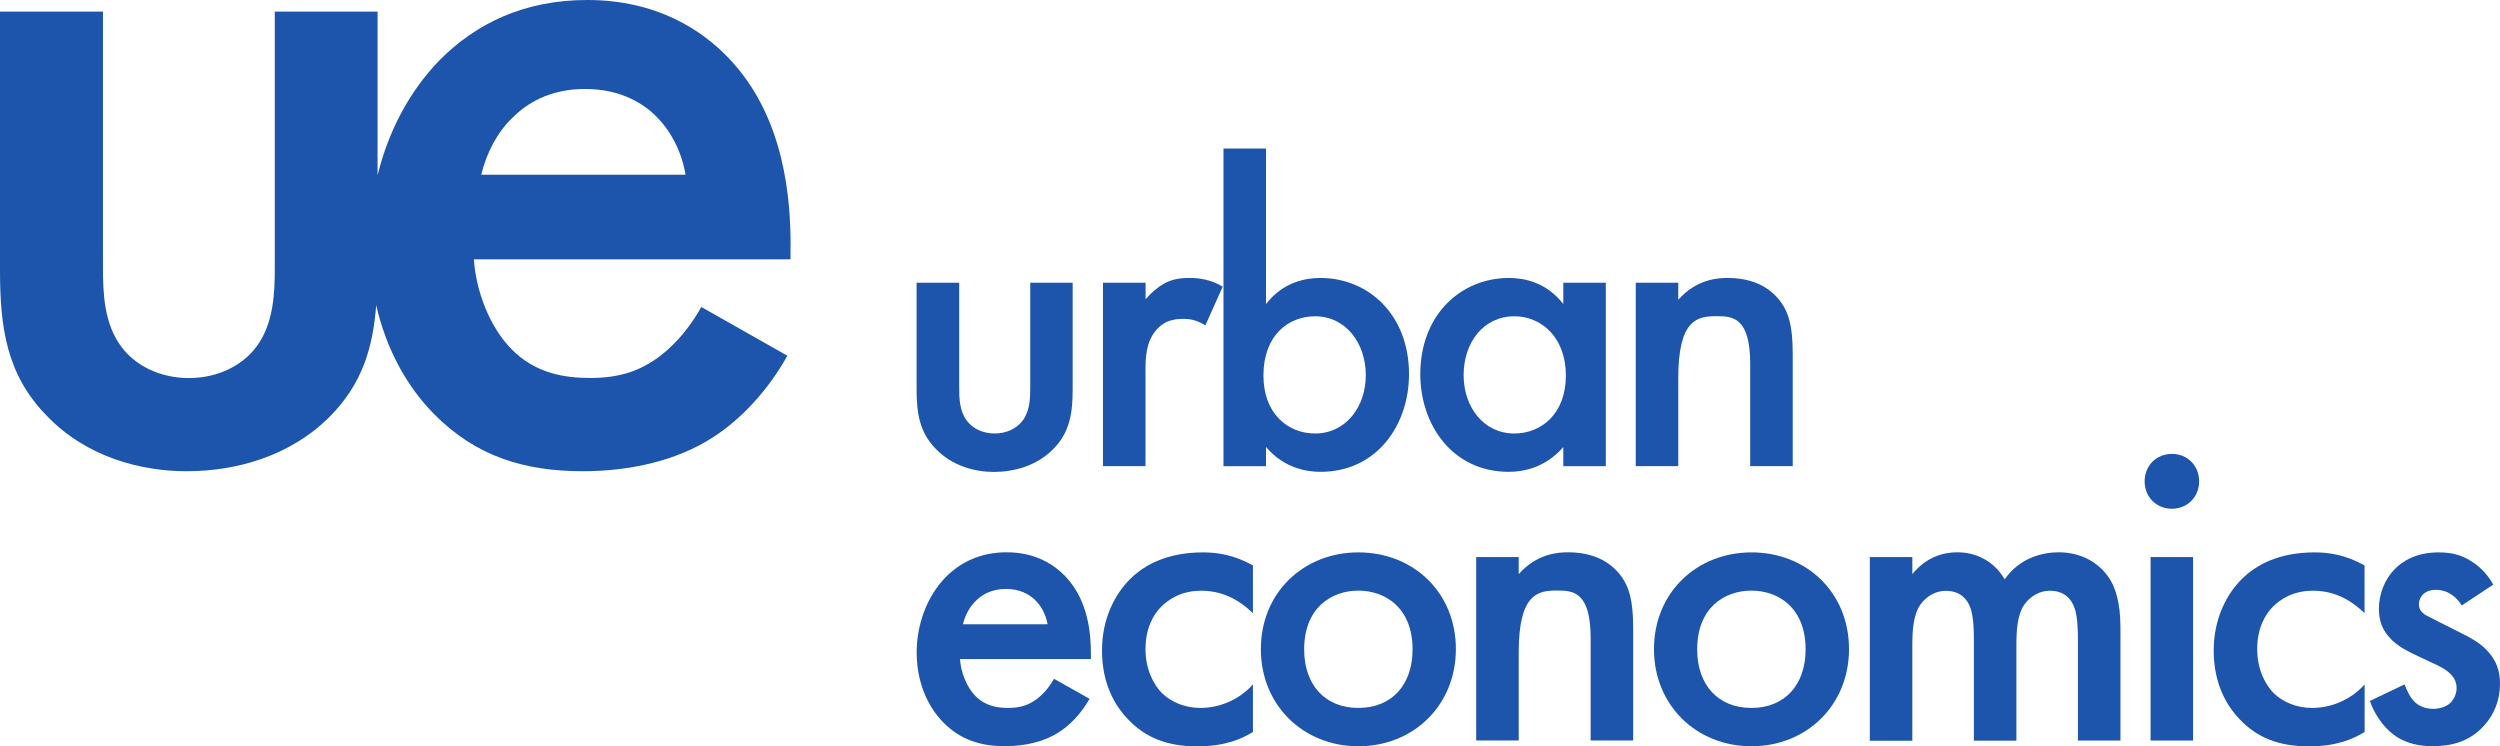 <?xml version="1.0" encoding="UTF-8"?> <svg xmlns="http://www.w3.org/2000/svg" width="134" height="40" viewBox="0 0 134 40" fill="none"><g clip-path="url(#clip0_114_396)"><path d="M42.377 13.224C42.377 10.73 42.096 6.298 39.063 3.122C37.66 1.647 35.244 0 31.477 0C28.105 0 25.518 1.25 23.552 3.235C21.916 4.925 20.806 7.071 20.238 9.399V0.622H14.729V14.303C14.729 15.724 14.671 17.366 13.72 18.616C12.987 19.581 11.697 20.263 10.124 20.263C8.552 20.263 7.256 19.581 6.528 18.616C5.572 17.366 5.519 15.719 5.519 14.303V0.622H0V14.474C0 17.538 0.34 20.091 2.528 22.307C4.664 24.523 7.585 25.258 10.002 25.258C12.642 25.258 15.563 24.463 17.699 22.307C19.425 20.563 19.994 18.605 20.163 16.357C20.684 18.621 21.736 20.644 23.265 22.194C25.512 24.463 28.099 25.258 31.244 25.258C33.772 25.258 36.301 24.689 38.213 23.439C39.732 22.473 41.193 20.885 42.202 19.067L37.591 16.454C37.087 17.36 36.354 18.326 35.403 19.067C34.277 19.919 33.156 20.258 31.637 20.258C30.288 20.258 28.715 20.032 27.425 18.723C26.245 17.532 25.512 15.601 25.401 13.9H42.372V13.219L42.377 13.224ZM25.794 9.367C26.076 8.176 26.692 7.039 27.478 6.304C28.211 5.563 29.443 4.769 31.355 4.769C33.151 4.769 34.335 5.451 35.063 6.132C35.908 6.926 36.524 8.063 36.747 9.367H25.789H25.794Z" fill="#1C55AB"></path><path d="M51.413 15.156V20.783C51.413 21.368 51.434 22.044 51.827 22.559C52.13 22.956 52.666 23.235 53.314 23.235C53.962 23.235 54.499 22.956 54.801 22.559C55.2 22.044 55.221 21.368 55.221 20.783V15.156H57.495V20.853C57.495 22.114 57.356 23.165 56.448 24.077C55.566 24.968 54.355 25.295 53.266 25.295C52.268 25.295 51.062 24.989 50.175 24.077C49.272 23.165 49.129 22.114 49.129 20.853V15.156H51.407H51.413Z" fill="#1C55AB"></path><path d="M59.125 15.156H61.404V16.041C61.659 15.735 62.031 15.408 62.355 15.225C62.796 14.968 63.237 14.898 63.746 14.898C64.304 14.898 64.91 14.989 65.537 15.365L64.607 17.441C64.097 17.114 63.678 17.092 63.444 17.092C62.96 17.092 62.472 17.162 62.026 17.629C61.399 18.305 61.399 19.238 61.399 19.893V24.984H59.12V15.15L59.125 15.156Z" fill="#1C55AB"></path><path d="M67.72 20.129C67.72 22.183 69.042 23.235 70.487 23.235C72.134 23.235 73.207 21.813 73.207 20.107C73.207 18.401 72.139 16.953 70.487 16.953C69.048 16.953 67.72 17.983 67.72 20.129ZM67.858 16.298C68.787 15.086 70.041 14.898 70.763 14.898C73.345 14.898 75.523 16.862 75.523 20.059C75.523 22.768 73.807 25.29 70.785 25.29C70.089 25.29 68.856 25.129 67.858 23.959V24.989H65.579V7.961H67.858V16.298Z" fill="#1C55AB"></path><path d="M78.45 20.107C78.45 21.813 79.517 23.235 81.169 23.235C82.609 23.235 83.931 22.183 83.931 20.129C83.931 18.074 82.609 16.953 81.169 16.953C79.517 16.953 78.45 18.353 78.45 20.107ZM83.793 15.156H86.072V24.989H83.793V23.959C82.794 25.123 81.562 25.29 80.866 25.29C77.849 25.29 76.128 22.768 76.128 20.059C76.128 16.862 78.311 14.898 80.888 14.898C81.61 14.898 82.864 15.086 83.793 16.298V15.156Z" fill="#1C55AB"></path><path d="M87.676 15.156H89.955V16.068C90.932 14.968 92.048 14.898 92.605 14.898C94.417 14.898 95.182 15.81 95.484 16.229C95.856 16.765 96.09 17.441 96.09 18.959V24.984H93.811V19.517C93.811 17.017 92.882 16.947 92.021 16.947C91.001 16.947 89.955 17.087 89.955 20.263V24.984H87.676V15.15V15.156Z" fill="#1C55AB"></path><path d="M56.151 33.46C56.055 32.924 55.8 32.457 55.45 32.13C55.147 31.851 54.663 31.567 53.914 31.567C53.123 31.567 52.613 31.894 52.31 32.2C51.986 32.5 51.731 32.972 51.614 33.46H56.145H56.151ZM58.403 37.452C57.983 38.197 57.383 38.852 56.751 39.249C55.965 39.764 54.918 39.995 53.872 39.995C52.571 39.995 51.503 39.667 50.573 38.734C49.644 37.8 49.134 36.443 49.134 34.973C49.134 33.503 49.665 31.985 50.69 30.933C51.503 30.118 52.571 29.603 53.962 29.603C55.519 29.603 56.517 30.279 57.102 30.891C58.355 32.2 58.472 34.018 58.472 35.048V35.327H51.455C51.503 36.03 51.806 36.824 52.289 37.312C52.825 37.849 53.474 37.945 54.031 37.945C54.663 37.945 55.126 37.806 55.588 37.457C55.986 37.151 56.283 36.754 56.496 36.384L58.403 37.457V37.452Z" fill="#1C55AB"></path><path d="M67.162 32.876C66.116 31.846 65.09 31.663 64.395 31.663C63.327 31.663 62.652 32.108 62.233 32.527C61.813 32.945 61.399 33.691 61.399 34.791C61.399 35.891 61.84 36.706 62.281 37.151C62.79 37.639 63.513 37.945 64.347 37.945C65.276 37.945 66.371 37.57 67.157 36.684V39.233C66.599 39.581 65.691 40.005 64.182 40.005C62.557 40.005 61.399 39.539 60.464 38.557C59.768 37.833 59.067 36.663 59.067 34.866C59.067 33.069 59.832 31.781 60.554 31.057C61.324 30.284 62.551 29.608 64.485 29.608C65.228 29.608 66.11 29.726 67.157 30.306V32.876H67.162Z" fill="#1C55AB"></path><path d="M75.714 34.812C75.714 32.57 74.248 31.658 72.808 31.658C71.369 31.658 69.903 32.57 69.903 34.812C69.903 36.706 71.018 37.945 72.808 37.945C74.599 37.945 75.714 36.706 75.714 34.812ZM78.035 34.791C78.035 37.806 75.757 40 72.808 40C69.86 40 67.582 37.806 67.582 34.791C67.582 31.776 69.86 29.608 72.808 29.608C75.757 29.608 78.035 31.754 78.035 34.791Z" fill="#1C55AB"></path><path d="M79.124 29.86H81.403V30.773C82.38 29.673 83.496 29.603 84.053 29.603C85.865 29.603 86.63 30.515 86.932 30.933C87.304 31.47 87.538 32.146 87.538 33.664V39.689H85.259V34.222C85.259 31.722 84.33 31.652 83.469 31.652C82.449 31.652 81.403 31.792 81.403 34.968V39.689H79.124V29.855V29.86Z" fill="#1C55AB"></path><path d="M96.78 34.812C96.78 32.57 95.32 31.658 93.875 31.658C92.43 31.658 90.969 32.57 90.969 34.812C90.969 36.706 92.085 37.945 93.875 37.945C95.665 37.945 96.78 36.706 96.78 34.812ZM99.107 34.791C99.107 37.806 96.828 40 93.88 40C90.932 40 88.653 37.806 88.653 34.791C88.653 31.776 90.932 29.608 93.88 29.608C96.828 29.608 99.107 31.754 99.107 34.791Z" fill="#1C55AB"></path><path d="M100.222 29.86H102.501V30.773C103.266 29.839 104.174 29.603 104.918 29.603C105.938 29.603 106.894 30.091 107.452 31.052C108.264 29.882 109.497 29.603 110.357 29.603C111.542 29.603 112.588 30.166 113.146 31.143C113.332 31.47 113.656 32.194 113.656 33.621V39.694H111.377V34.276C111.377 33.176 111.26 32.736 111.17 32.527C111.032 32.151 110.681 31.663 109.869 31.663C109.311 31.663 108.822 31.969 108.519 32.387C108.121 32.945 108.079 33.788 108.079 34.63V39.7H105.8V34.281C105.8 33.181 105.683 32.741 105.593 32.532C105.455 32.157 105.104 31.669 104.291 31.669C103.734 31.669 103.245 31.974 102.942 32.393C102.549 32.951 102.501 33.793 102.501 34.635V39.705H100.222V29.871V29.86Z" fill="#1C55AB"></path><path d="M117.549 39.694H115.271V29.86H117.549V39.694ZM116.413 24.329C117.252 24.329 117.873 24.962 117.873 25.799C117.873 26.636 117.247 27.269 116.413 27.269C115.579 27.269 114.952 26.636 114.952 25.799C114.952 24.962 115.579 24.329 116.413 24.329Z" fill="#1C55AB"></path><path d="M126.749 32.876C125.703 31.846 124.683 31.663 123.982 31.663C122.914 31.663 122.24 32.108 121.82 32.527C121.4 32.945 120.986 33.691 120.986 34.791C120.986 35.891 121.427 36.706 121.868 37.151C122.378 37.639 123.1 37.945 123.934 37.945C124.864 37.945 125.958 37.57 126.744 36.684V39.233C126.186 39.581 125.278 40.005 123.77 40.005C122.144 40.005 120.981 39.539 120.051 38.557C119.355 37.833 118.654 36.663 118.654 34.866C118.654 33.069 119.419 31.781 120.142 31.057C120.906 30.284 122.139 29.608 124.067 29.608C124.811 29.608 125.692 29.726 126.739 30.306V32.876H126.749Z" fill="#1C55AB"></path><path d="M131.955 32.457C131.721 32.081 131.28 31.615 130.558 31.615C130.234 31.615 130 31.727 129.862 31.872C129.745 31.99 129.655 32.178 129.655 32.387C129.655 32.645 129.772 32.806 129.979 32.945C130.117 33.036 130.261 33.085 130.744 33.342L131.907 33.927C132.417 34.185 132.906 34.442 133.278 34.839C133.814 35.376 134 35.982 134 36.658C134 37.543 133.676 38.316 133.139 38.9C132.375 39.742 131.424 39.995 130.399 39.995C129.772 39.995 128.98 39.898 128.285 39.367C127.727 38.943 127.265 38.267 127.026 37.57L128.885 36.684C129.002 37.012 129.214 37.43 129.421 37.618C129.559 37.758 129.883 37.994 130.42 37.994C130.77 37.994 131.137 37.876 131.349 37.666C131.535 37.478 131.673 37.178 131.673 36.894C131.673 36.609 131.583 36.379 131.371 36.148C131.089 35.869 130.765 35.703 130.393 35.542L129.554 35.145C129.108 34.936 128.577 34.678 128.205 34.303C127.695 33.814 127.509 33.273 127.509 32.645C127.509 31.851 127.812 31.078 128.322 30.542C128.763 30.075 129.506 29.608 130.712 29.608C131.408 29.608 131.966 29.748 132.523 30.123C132.847 30.333 133.288 30.703 133.639 31.336L131.944 32.457H131.955Z" fill="#1C55AB"></path></g><defs><clipPath id="clip0_114_396"><rect width="134" height="40" fill="white"></rect></clipPath></defs></svg> 